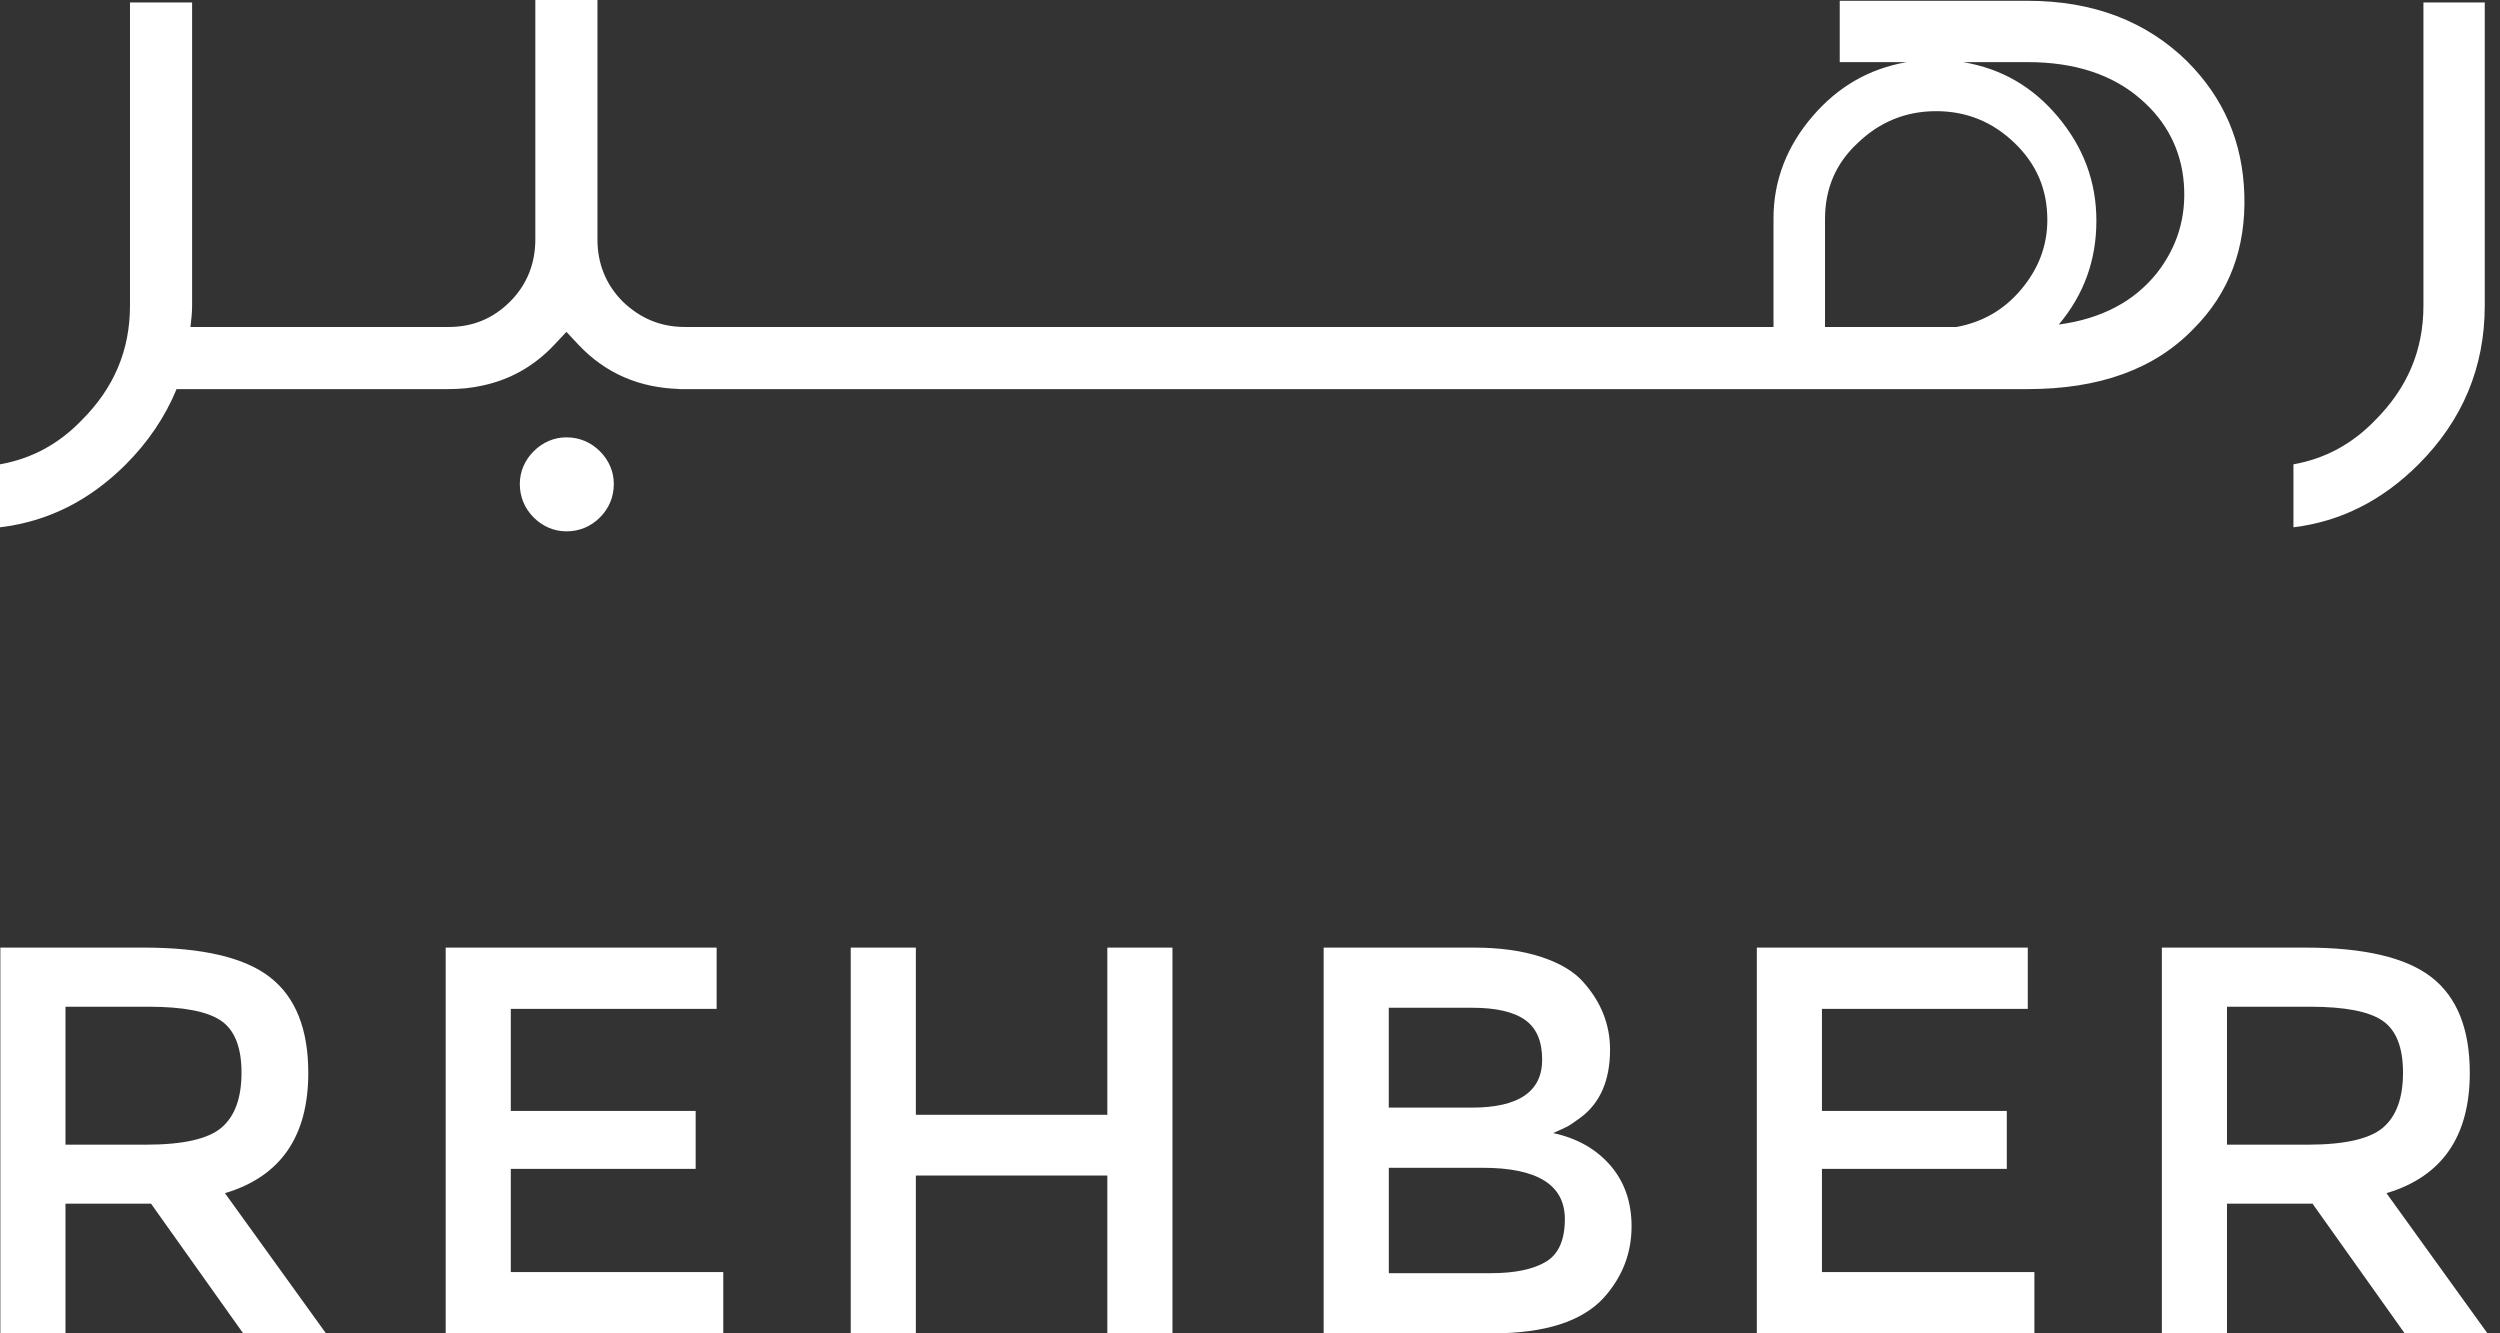 <svg width="150" height="80" viewBox="0 0 150 80" fill="none" xmlns="http://www.w3.org/2000/svg">
<rect x="0" y="0" width="150" height="80" fill="#333333" stroke="none"/>
<path d="M145.406 0.147V18.343C145.406 21.043 144.424 23.298 142.511 25.211C141.139 26.635 139.52 27.518 137.607 27.86V31.638C140.451 31.292 142.952 30.019 145.112 27.86C147.761 25.211 149.085 22.021 149.085 18.343V0.147H145.406ZM40.754 23.338V23.346H41.096C40.982 23.346 40.868 23.346 40.754 23.338ZM35.994 27.076C35.457 26.535 34.769 26.241 33.985 26.241C33.249 26.241 32.561 26.535 32.021 27.076C31.483 27.613 31.189 28.301 31.189 29.037C31.189 29.821 31.483 30.509 32.021 31.049C32.561 31.587 33.249 31.881 33.985 31.881C34.769 31.881 35.457 31.587 35.994 31.049C36.535 30.509 36.829 29.821 36.829 29.037C36.829 28.301 36.535 27.613 35.994 27.076Z" fill="white"/>
<path d="M134.66 11.673C134.565 8.535 133.435 5.886 131.228 3.679C128.774 1.273 125.588 0.048 121.663 0.048H110.384V3.727H114.404C112.149 4.12 110.284 5.198 108.765 6.964C107.242 8.73 106.41 10.79 106.41 13.097V19.619H41.096C39.673 19.619 38.447 19.13 37.37 18.1C36.34 17.07 35.847 15.793 35.847 14.37V0H32.12V14.37C32.12 15.793 31.631 17.07 30.601 18.1C29.57 19.13 28.342 19.619 26.922 19.619H11.427C11.478 19.178 11.526 18.784 11.526 18.343V0.147H7.799V18.343C7.799 21.043 6.817 23.298 4.904 25.211C3.532 26.635 1.913 27.518 0 27.86V31.638C2.892 31.292 5.393 30.019 7.553 27.86C8.877 26.535 9.907 25.016 10.595 23.346H26.922C27.617 23.346 28.29 23.28 28.934 23.136C30.564 22.794 32.021 21.999 33.249 20.697L33.985 19.913L34.721 20.697C36.358 22.43 38.396 23.269 40.754 23.338C40.868 23.346 40.982 23.346 41.096 23.346L121.663 23.346C125.93 23.346 129.267 22.169 131.621 19.719C133.777 17.559 134.759 14.863 134.66 11.673ZM121.273 17.364C120.243 18.589 118.966 19.325 117.395 19.619H109.501V13.145C109.501 11.331 110.137 9.808 111.461 8.583C112.786 7.306 114.357 6.67 116.17 6.67C117.984 6.67 119.555 7.306 120.879 8.583C122.204 9.859 122.84 11.379 122.84 13.192C122.84 14.763 122.303 16.135 121.273 17.364ZM129.414 16.382C128.038 18.1 126.077 19.13 123.528 19.472C125.047 17.658 125.783 15.598 125.783 13.244C125.783 10.889 125 8.829 123.48 7.012C121.957 5.198 120.096 4.12 117.789 3.727H121.663C124.459 3.727 126.765 4.462 128.48 5.982C130.003 7.306 130.886 9.024 131.033 11.037C131.18 13.045 130.639 14.811 129.414 16.382ZM18.497 64.372C18.497 68.191 16.831 70.597 13.498 71.59L19.557 80H14.59L9.061 72.219H3.929V80H0.022V56.856H8.631C12.162 56.856 14.69 57.452 16.213 58.644C17.736 59.836 18.497 61.746 18.497 64.372ZM13.299 67.65C14.094 66.966 14.491 65.87 14.491 64.358C14.491 62.846 14.083 61.808 13.266 61.245C12.449 60.682 10.992 60.403 8.895 60.403H3.929V68.68H8.796C11.003 68.677 12.504 68.334 13.299 67.65ZM42.998 56.856V60.532H30.648V66.657H41.74V70.133H30.648V76.325H43.396V80H26.741V56.856H42.998ZM51.044 80V56.856H54.951V66.889H66.44V56.856H70.347V80H66.44V70.531H54.951V80H51.044ZM89.55 80H79.419V56.856H88.424C89.992 56.856 91.342 57.044 92.479 57.419C93.615 57.794 94.458 58.302 95.013 58.942C96.073 60.134 96.603 61.481 96.603 62.982C96.603 64.792 96.029 66.138 94.881 67.021C94.462 67.33 94.175 67.525 94.02 67.602C93.865 67.68 93.59 67.808 93.192 67.985C94.627 68.294 95.767 68.941 96.617 69.92C97.467 70.902 97.894 72.124 97.894 73.58C97.894 75.192 97.342 76.615 96.238 77.852C94.936 79.283 92.707 80 89.55 80ZM83.326 66.458H88.292C91.117 66.458 92.53 65.498 92.53 63.578C92.53 62.474 92.188 61.679 91.504 61.194C90.82 60.708 89.76 60.465 88.325 60.465H83.326V66.458ZM83.326 76.391H89.451C90.886 76.391 91.982 76.163 92.747 75.71C93.509 75.258 93.891 74.404 93.891 73.146C93.891 71.094 92.247 70.067 88.958 70.067H83.329V76.391H83.326ZM121.667 56.856V60.532H109.317V66.657H120.408V70.133H109.317V76.325H122.064V80H105.41V56.856H121.667ZM148.187 64.372C148.187 68.191 146.521 70.597 143.188 71.59L149.247 80H144.28L138.751 72.219H133.619V80H129.712V56.856H138.321C141.852 56.856 144.38 57.452 145.903 58.644C147.426 59.836 148.187 61.746 148.187 64.372ZM142.989 67.65C143.784 66.966 144.181 65.87 144.181 64.358C144.181 62.846 143.773 61.808 142.956 61.245C142.139 60.682 140.682 60.403 138.585 60.403H133.619V68.68H138.486C140.693 68.677 142.194 68.334 142.989 67.65Z" fill="white"/>
</svg>
